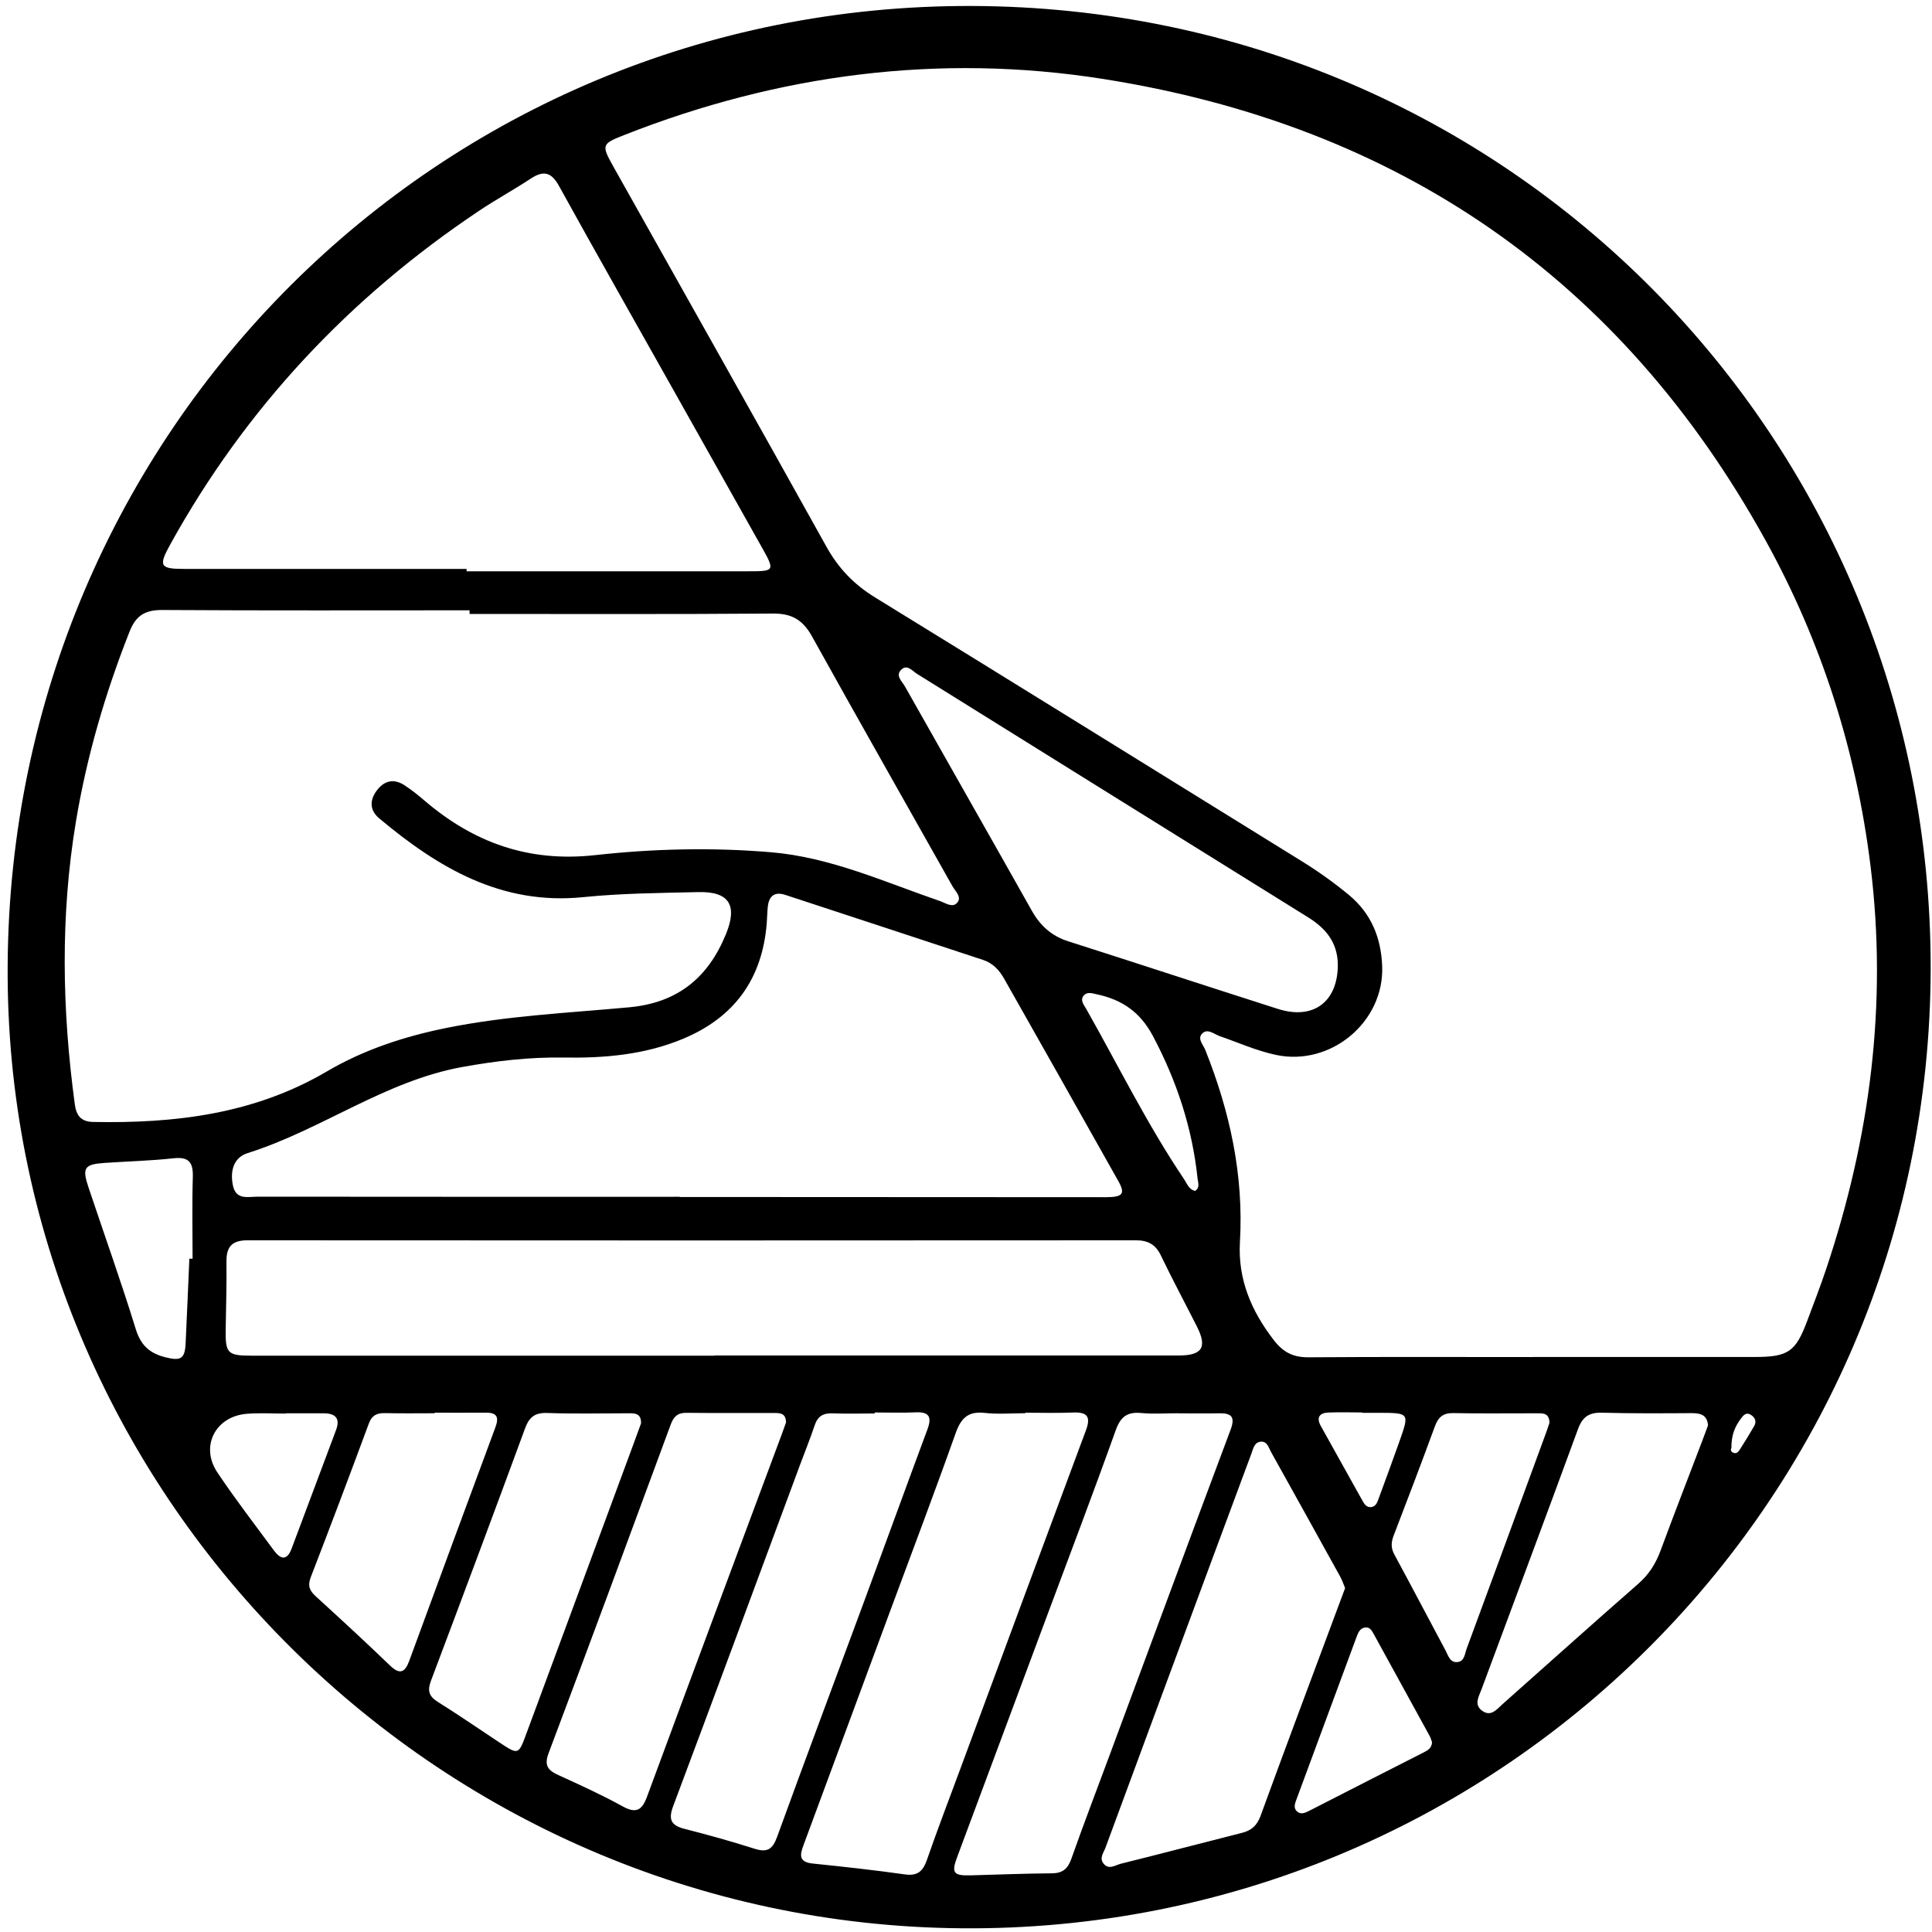 <svg width="75" height="75" viewBox="0 0 75 75" fill="none" xmlns="http://www.w3.org/2000/svg">
<path d="M0.298 37.435C0.431 16.828 16.977 0.168 37.725 0.232C58.625 0.297 74.978 17.117 74.948 37.596C74.918 58.368 58.018 75.025 37.333 74.856C16.824 74.689 0.134 57.825 0.298 37.435ZM59.483 52.678C62.357 52.678 65.232 52.678 68.107 52.678C69.418 52.678 69.704 52.483 70.156 51.276C70.402 50.619 70.656 49.965 70.879 49.301C72.595 44.198 73.277 38.973 72.613 33.613C72.061 29.151 70.721 24.927 68.544 20.987C62.912 10.788 54.256 4.866 42.816 3.064C36.453 2.062 30.234 2.879 24.229 5.243C23.358 5.585 23.34 5.627 23.808 6.462C26.569 11.381 29.34 16.294 32.083 21.224C32.546 22.058 33.149 22.687 33.962 23.187C39.495 26.589 45.014 30.016 50.538 33.434C51.173 33.827 51.779 34.259 52.356 34.735C53.233 35.459 53.611 36.399 53.656 37.503C53.742 39.672 51.66 41.404 49.535 40.952C48.776 40.791 48.077 40.474 47.353 40.224C47.133 40.148 46.891 39.921 46.684 40.107C46.458 40.31 46.708 40.553 46.789 40.758C47.744 43.152 48.285 45.617 48.134 48.211C48.05 49.666 48.579 50.902 49.459 52.036C49.818 52.5 50.209 52.694 50.794 52.69C53.69 52.669 56.587 52.681 59.484 52.681L59.483 52.678ZM18.229 23.83C18.229 23.784 18.229 23.738 18.229 23.692C14.258 23.692 10.286 23.705 6.314 23.68C5.649 23.676 5.283 23.875 5.03 24.517C4.084 26.913 3.366 29.368 2.944 31.912C2.34 35.563 2.409 39.214 2.904 42.868C2.96 43.29 3.131 43.544 3.613 43.554C6.794 43.616 9.87 43.249 12.687 41.594C14.114 40.755 15.676 40.241 17.302 39.91C19.654 39.431 22.047 39.324 24.425 39.103C26.306 38.929 27.489 37.957 28.181 36.264C28.639 35.144 28.31 34.603 27.113 34.631C25.622 34.665 24.125 34.677 22.642 34.827C19.465 35.149 17.01 33.686 14.719 31.767C14.362 31.467 14.338 31.087 14.611 30.709C14.899 30.31 15.273 30.207 15.697 30.48C15.972 30.658 16.23 30.866 16.48 31.08C18.39 32.712 20.522 33.48 23.094 33.197C25.356 32.946 27.653 32.892 29.93 33.084C32.231 33.276 34.332 34.237 36.486 34.978C36.706 35.053 36.974 35.255 37.157 35.045C37.35 34.825 37.087 34.603 36.975 34.404C35.157 31.172 33.323 27.949 31.523 24.707C31.173 24.074 30.745 23.811 30.01 23.818C26.083 23.848 22.155 23.833 18.227 23.833L18.229 23.83ZM26.387 46.46V46.469C27.659 46.469 28.931 46.469 30.203 46.469C34.437 46.471 38.671 46.475 42.905 46.475C43.592 46.475 43.695 46.351 43.41 45.843C41.941 43.223 40.458 40.609 38.98 37.992C38.791 37.655 38.537 37.387 38.165 37.265C35.605 36.42 33.044 35.579 30.483 34.739C30.069 34.603 29.851 34.783 29.806 35.197C29.782 35.414 29.782 35.636 29.764 35.853C29.587 38.002 28.513 39.492 26.518 40.325C25.026 40.949 23.461 41.08 21.873 41.054C20.551 41.033 19.251 41.185 17.951 41.42C14.941 41.964 12.477 43.861 9.612 44.764C9.061 44.938 8.926 45.468 9.043 46.024C9.163 46.595 9.631 46.455 10 46.455C15.463 46.462 20.924 46.459 26.386 46.459L26.387 46.46ZM18.112 22.085V22.177C21.755 22.177 25.397 22.177 29.039 22.177C30.082 22.177 30.09 22.165 29.564 21.228C28.414 19.181 27.263 17.134 26.113 15.088C24.64 12.467 23.156 9.854 21.702 7.222C21.407 6.687 21.108 6.602 20.61 6.93C19.952 7.364 19.256 7.742 18.601 8.181C13.569 11.545 9.537 15.835 6.603 21.146C6.152 21.962 6.209 22.085 7.119 22.085C10.784 22.086 14.447 22.085 18.112 22.085ZM27.727 52.625V52.62C33.735 52.62 39.744 52.62 45.754 52.62C46.673 52.62 46.872 52.302 46.465 51.497C46.001 50.578 45.512 49.67 45.067 48.741C44.858 48.303 44.557 48.146 44.083 48.148C32.591 48.155 21.1 48.157 9.608 48.148C9.003 48.148 8.785 48.401 8.791 48.977C8.801 49.855 8.776 50.732 8.761 51.609C8.747 52.536 8.833 52.627 9.766 52.627C15.754 52.627 21.74 52.627 27.728 52.627L27.727 52.625ZM39.802 54.84C39.802 54.846 39.802 54.854 39.802 54.861C39.275 54.861 38.745 54.907 38.224 54.849C37.577 54.776 37.303 55.056 37.095 55.644C36.29 57.915 35.434 60.166 34.598 62.426C33.465 65.487 32.334 68.549 31.199 71.609C31.063 71.975 30.977 72.283 31.54 72.341C32.737 72.465 33.935 72.595 35.127 72.764C35.622 72.834 35.829 72.64 35.982 72.203C36.391 71.025 36.837 69.862 37.27 68.692C38.896 64.303 40.519 59.912 42.155 55.527C42.361 54.977 42.194 54.811 41.644 54.834C41.032 54.861 40.417 54.841 39.803 54.841L39.802 54.84ZM51.934 37.414C51.913 36.583 51.469 36.039 50.79 35.616C45.725 32.469 40.667 29.314 35.605 26.163C35.416 26.046 35.213 25.766 34.978 26.005C34.752 26.234 35.021 26.453 35.129 26.646C36.767 29.549 38.419 32.446 40.054 35.352C40.383 35.937 40.821 36.334 41.468 36.541C44.185 37.407 46.892 38.3 49.608 39.166C50.998 39.608 51.949 38.88 51.934 37.414ZM45.752 54.862C45.27 54.862 44.784 54.898 44.306 54.853C43.761 54.801 43.501 54.993 43.31 55.527C42.441 57.96 41.521 60.375 40.619 62.796C39.465 65.894 38.309 68.992 37.157 72.091C36.927 72.707 37.012 72.818 37.677 72.801C38.729 72.773 39.78 72.729 40.832 72.722C41.249 72.719 41.451 72.549 41.588 72.162C42.062 70.823 42.569 69.495 43.064 68.164C44.631 63.942 46.191 59.717 47.772 55.5C47.957 55.005 47.809 54.856 47.331 54.864C46.805 54.873 46.278 54.866 45.752 54.866V54.862ZM52.218 61.653C52.16 61.515 52.107 61.349 52.024 61.2C51.134 59.588 50.24 57.978 49.344 56.37C49.251 56.203 49.197 55.958 48.962 55.965C48.691 55.973 48.65 56.24 48.575 56.44C48.054 57.836 47.536 59.232 47.019 60.629C45.649 64.328 44.278 68.027 42.914 71.728C42.843 71.921 42.666 72.13 42.84 72.345C43.047 72.601 43.297 72.403 43.509 72.35C45.078 71.961 46.641 71.549 48.208 71.153C48.576 71.061 48.795 70.873 48.933 70.496C49.856 67.965 50.803 65.444 51.743 62.92C51.896 62.51 52.05 62.1 52.216 61.653H52.218ZM33.956 54.831C33.956 54.844 33.956 54.858 33.956 54.871C33.409 54.871 32.86 54.887 32.313 54.866C31.952 54.852 31.742 54.982 31.626 55.33C31.452 55.849 31.245 56.357 31.055 56.87C29.417 61.286 27.788 65.703 26.133 70.112C25.933 70.644 26.058 70.866 26.583 70.999C27.493 71.23 28.399 71.483 29.294 71.768C29.773 71.921 29.986 71.802 30.163 71.319C31.267 68.277 32.407 65.247 33.529 62.211C34.356 59.974 35.167 57.733 35.999 55.499C36.181 55.013 36.083 54.8 35.535 54.827C35.011 54.852 34.483 54.832 33.958 54.832L33.956 54.831ZM30.512 55.226C30.517 54.837 30.252 54.853 30.01 54.852C28.892 54.849 27.773 54.86 26.655 54.845C26.309 54.84 26.153 54.987 26.038 55.298C24.467 59.556 22.895 63.812 21.296 68.06C21.114 68.543 21.278 68.727 21.679 68.91C22.517 69.292 23.357 69.673 24.16 70.117C24.691 70.41 24.919 70.285 25.118 69.746C26.856 65.038 28.613 60.338 30.364 55.636C30.417 55.492 30.468 55.349 30.512 55.225V55.226ZM24.885 55.255C24.895 54.832 24.607 54.864 24.343 54.864C23.312 54.864 22.281 54.889 21.253 54.852C20.777 54.834 20.55 54.999 20.386 55.441C19.183 58.712 17.963 61.976 16.733 65.239C16.592 65.611 16.635 65.84 16.985 66.06C17.801 66.571 18.595 67.118 19.399 67.65C20.118 68.124 20.127 68.127 20.424 67.324C21.81 63.586 23.191 59.845 24.574 56.105C24.681 55.818 24.785 55.531 24.885 55.255ZM66.304 55.339C66.279 54.931 66.022 54.857 65.672 54.858C64.509 54.865 63.346 54.873 62.184 54.841C61.69 54.828 61.433 55.001 61.26 55.471C60.024 58.847 58.762 62.212 57.511 65.583C57.409 65.861 57.202 66.176 57.543 66.416C57.888 66.658 58.109 66.349 58.329 66.154C60.086 64.597 61.831 63.026 63.598 61.482C64.011 61.121 64.275 60.702 64.462 60.197C64.994 58.759 65.549 57.33 66.096 55.896C66.166 55.711 66.233 55.526 66.303 55.338L66.304 55.339ZM16.873 54.84V54.862C16.237 54.862 15.601 54.873 14.965 54.857C14.643 54.849 14.442 54.928 14.317 55.264C13.579 57.259 12.829 59.248 12.062 61.231C11.936 61.56 12.018 61.751 12.259 61.97C13.232 62.857 14.198 63.749 15.146 64.661C15.54 65.04 15.73 64.9 15.889 64.468C16.999 61.446 18.11 58.426 19.231 55.409C19.386 54.995 19.276 54.833 18.846 54.839C18.187 54.845 17.53 54.84 16.872 54.84H16.873ZM60.15 55.236C60.144 54.831 59.874 54.865 59.637 54.864C58.563 54.861 57.489 54.879 56.416 54.856C56.014 54.848 55.831 55.02 55.701 55.374C55.18 56.791 54.646 58.202 54.102 59.61C53.999 59.877 53.991 60.093 54.132 60.352C54.801 61.584 55.448 62.827 56.111 64.062C56.219 64.262 56.287 64.564 56.595 64.519C56.855 64.481 56.863 64.194 56.936 64C57.967 61.213 58.99 58.422 60.013 55.633C60.066 55.491 60.112 55.346 60.15 55.235V55.236ZM7.351 48.862C7.393 48.862 7.435 48.862 7.476 48.862C7.476 47.81 7.453 46.758 7.485 45.706C7.502 45.147 7.355 44.897 6.741 44.964C5.848 45.062 4.947 45.083 4.052 45.145C3.27 45.199 3.181 45.334 3.437 46.099C4.049 47.929 4.7 49.748 5.269 51.592C5.462 52.221 5.806 52.533 6.412 52.687C7.012 52.84 7.177 52.758 7.206 52.149C7.258 51.054 7.303 49.959 7.351 48.863V48.862ZM55.593 67.639C55.566 67.567 55.548 67.478 55.506 67.403C54.781 66.08 54.054 64.756 53.328 63.434C53.254 63.3 53.173 63.15 52.986 63.18C52.785 63.213 52.721 63.388 52.659 63.553C51.884 65.645 51.111 67.738 50.337 69.83C50.275 69.996 50.195 70.178 50.349 70.319C50.5 70.457 50.672 70.373 50.834 70.29C52.311 69.533 53.791 68.779 55.271 68.027C55.432 67.945 55.579 67.857 55.591 67.639H55.593ZM11.102 54.864V54.875C10.599 54.875 10.095 54.845 9.595 54.882C8.37 54.972 7.758 56.142 8.436 57.157C9.127 58.192 9.891 59.179 10.63 60.184C10.888 60.534 11.137 60.603 11.321 60.115C11.896 58.581 12.473 57.048 13.046 55.512C13.221 55.041 13.001 54.861 12.547 54.864C12.066 54.866 11.586 54.864 11.104 54.864H11.102ZM46.397 46.231C46.59 46.098 46.509 45.917 46.49 45.751C46.284 43.79 45.682 41.963 44.755 40.216C44.264 39.289 43.554 38.806 42.583 38.6C42.415 38.564 42.218 38.491 42.084 38.632C41.906 38.819 42.078 39.006 42.167 39.166C43.418 41.377 44.541 43.662 45.965 45.775C46.081 45.946 46.148 46.178 46.397 46.231ZM52.879 54.846V54.831C52.441 54.831 52.004 54.816 51.567 54.834C51.215 54.849 51.093 55.034 51.275 55.359C51.805 56.315 52.34 57.269 52.872 58.224C52.947 58.359 53.025 58.51 53.201 58.506C53.419 58.5 53.47 58.309 53.529 58.147C53.8 57.409 54.073 56.672 54.335 55.93C54.714 54.852 54.71 54.85 53.534 54.845C53.316 54.845 53.097 54.845 52.879 54.845V54.846ZM67.214 56.222C67.211 56.195 67.131 56.35 67.309 56.403C67.438 56.441 67.502 56.331 67.558 56.244C67.743 55.952 67.926 55.658 68.097 55.359C68.203 55.175 68.126 55.02 67.961 54.919C67.785 54.812 67.68 54.94 67.587 55.064C67.36 55.363 67.207 55.693 67.213 56.222H67.214Z" fill="black"/>
</svg>
